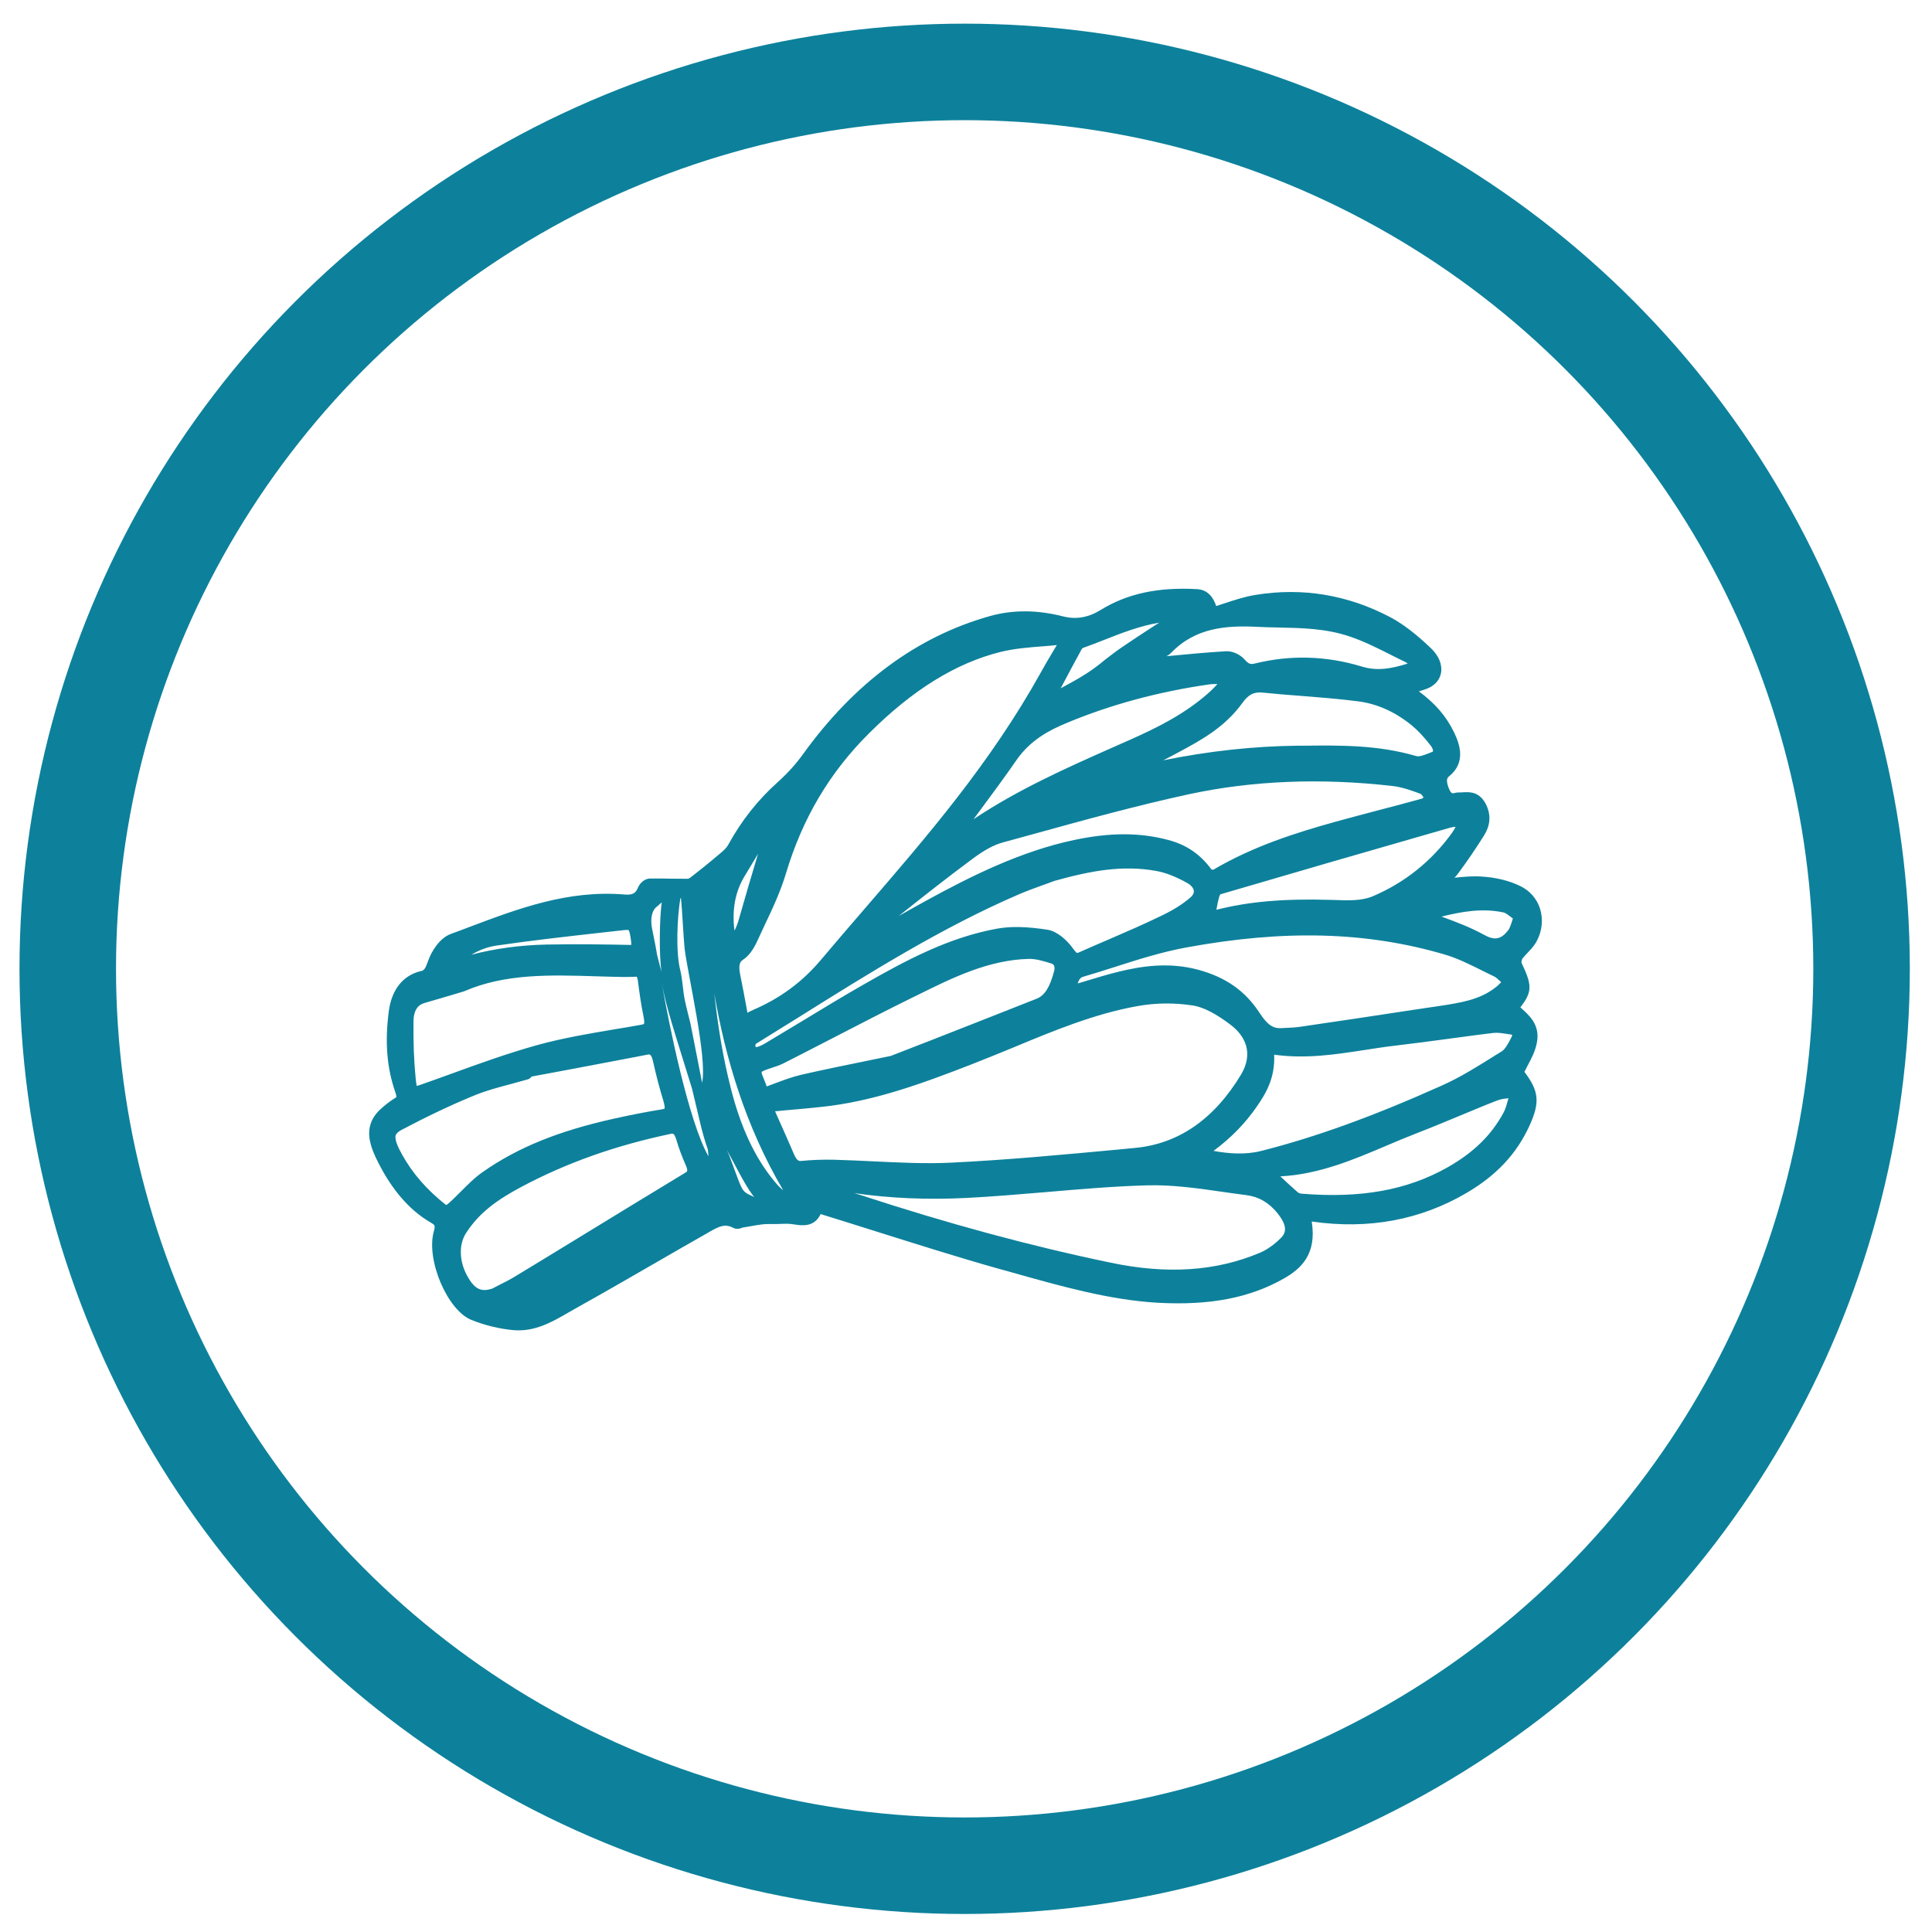 <?xml version="1.0" encoding="utf-8"?>
<!-- Generator: Adobe Illustrator 26.5.0, SVG Export Plug-In . SVG Version: 6.00 Build 0)  -->
<svg version="1.1" id="Layer_1" xmlns="http://www.w3.org/2000/svg" xmlns:xlink="http://www.w3.org/1999/xlink" x="0px" y="0px"
	 viewBox="0 0 144 144" style="enable-background:new 0 0 144 144;" xml:space="preserve">
<style type="text/css">
	.st0{fill:#0D819B;}
	.st1{fill:none;stroke:#0D819B;stroke-width:7.194;stroke-miterlimit:10;}
</style>
<g>
	<g>
		<path class="st0" d="M-493.87,58.39c-3.78,0.03-7.21,0.9-10.09,3.06c-8.95,6.71-18.05,13.29-26.69,20.33
			c-9.56,7.8-6.23,22.05,5.8,25.75c5.15,1.58,10.49,1.44,14.85-1.71c9.49-6.87,19.04-13.73,27.92-21.24
			c9.1-7.69,5.34-21.53-6.36-25.21C-490.16,58.82-492.05,58.71-493.87,58.39z M-511.13,77.51c1.36,1.1,2.26,1.81,3.13,2.55
			c3.15,2.68,5.75,5.72,7.51,9.34c0.69,1.42,1.08,2.67-0.58,3.88c-3.74,2.73-7.33,5.64-11.1,8.33c-2.48,1.76-5.39,2.61-8.59,2.13
			c-4.9-0.73-8.41-3.2-9.76-7.56c-1.37-4.44-0.12-8.43,3.85-11.5c2.64-2.04,5.31-4.06,7.97-6.08c5.63-4.27,11.22-8.58,16.9-12.79
			c3.62-2.69,7.64-3.57,12.45-1.7c-2.67,0.92-5.29,1.31-7.19,2.6C-501.46,70-506.04,73.69-511.13,77.51z"/>
		<path class="st0" d="M-572.44,88.18c0.03,6.89,4.9,11.92,12.17,12.85c4.76,0.61,12.08-1.75,14.41-8.74
			c1.86-5.57,3.4-11.23,5.07-16.85c0.63-2.11,1.29-4.21,1.84-6.34c1.69-6.57-2.39-12.95-9.24-14.94
			c-6.85-1.99-14.68,1.64-16.72,7.75c-2.68,8.01-4.94,16.13-7.34,24.22C-572.49,86.94-572.41,87.82-572.44,88.18z M-551.46,58.47
			c-1.55,1.44-3.65,2.55-4.33,4.16c-1.88,4.48-3.18,9.17-4.77,13.96c4.72,1.16,9.3,1.63,12.74,4.76c-0.92,3.07-1.69,6.02-2.68,8.9
			c-1.59,4.62-5.92,7.07-10.3,5.98c-5.02-1.25-7.49-5.28-6.23-10.26c0.39-1.54,0.93-3.04,1.39-4.56c1.64-5.51,3.22-11.04,4.93-16.53
			C-559.28,60.35-556.48,58.46-551.46,58.47z"/>
		<path class="st0" d="M-529.68,76.55c1.47-1.13,2.55-1.96,3.53-2.71c-2.21-8.62-4.41-16.99-6.48-25.39
			c-0.96-3.88,0.3-6.25,4.13-8.52c0.15,0.16,0.45,0.41,0.41,0.47c-1.86,2.98-1.45,6.02-0.5,9.16c1.02,3.37,1.84,6.8,2.82,10.49
			c4.17-1.47,7.85-3.56,12.58-3.37c0.61,1.75,1.23,3.54,1.87,5.36c4.07-1.95,4.37-2.42,3.49-5.89c-1.11-4.38-2.15-8.78-3.49-13.11
			c-1.61-5.23-5.76-8.23-11.45-8.96c-5.26-0.67-9.63,1.33-12.78,5.32c-2.34,2.96-2.83,6.35-2.03,9.77
			c1.85,7.84,3.92,15.64,5.99,23.44C-531.27,73.85-530.46,74.98-529.68,76.55z"/>
	</g>
	<circle class="st1" cx="-527.47" cy="72.21" r="66.85"/>
</g>
<g>
	<g>
		<g>
			<path class="st0" d="M-292.59,81.71c-1.2-1.1-2.63-1.95-4.52-2.7c-2.64-1.04-5.55-1.68-8.9-1.94c-0.54-0.04-1.08-0.07-1.62-0.1
				l-1.02-0.05l0.03,1.02c0.02,0.78,0,1.59-0.05,2.42l-0.06,0.93l1.36,0.1c1.31,0.1,2.66,0.2,3.96,0.39c2.71,0.4,4.81,1.1,6.62,2.19
				c0.72,0.43,1.38,0.98,1.92,1.58c0.66,0.73,0.66,1.47,0,2.25c-0.39,0.46-0.9,0.91-1.46,1.29c-1.59,1.08-3.41,1.63-4.98,2.03
				c-2.98,0.76-6.3,1.06-10.45,0.94l-0.54-0.02l-0.29,0.46c-0.48,0.77-1.01,1.56-1.56,2.35l-0.98,1.38l1.69,0.11
				c0.32,0.02,0.63,0.03,0.97,0.03l0.11,0c2.54-0.02,5.16-0.04,7.74-0.26c3.04-0.26,5.86-0.99,8.38-2.18
				c0.64-0.3,1.24-0.64,1.85-0.99c-0.01,0.58,0,1.16,0.05,1.75c0.1,1.18-0.32,2.04-1.41,2.87c-1.29,0.99-2.82,1.7-4.8,2.22
				c-5.48,1.44-11.3,1.59-17.29,0.42l-0.52-0.1l-0.36,0.39c-0.73,0.79-1.42,1.46-2.02,1.99l-1.35,1.17l1.73,0.46
				c3.06,0.82,6.39,1.22,10.1,1.22c0.91,0,1.84-0.02,2.8-0.07c4.57-0.23,8.2-1.03,11.43-2.52c1.87-0.86,3.23-1.85,4.29-3.12
				c1.06-1.27,1.59-2.75,1.57-4.41c-0.01-0.97-0.01-1.94-0.01-2.9l0-1.25c0-0.39,0-0.79-0.01-1.18c-0.01-0.86-0.02-1.73,0.02-2.59
				C-290.09,85.14-290.9,83.25-292.59,81.71z"/>
			<path class="st0" d="M-317.15,94.35l1.87-2.45c2.95-4.41,4.55-8.37,5.04-12.47c0.11-1.09-0.13-4.02-0.15-4.13
				c-0.38-2.02-1.32-3.82-2.8-5.33c-1.25-1.28-2.57-2.7-4.16-4.47c-2.12-2.37-4.94-3.39-8.37-3.04c-4.24,0.43-8.21,2.3-12.48,5.88
				c-4.72,3.95-8.18,8.68-10.29,14.05c-1.1,2.8-1.58,5.42-1.48,8.01c0.11,2.75,1.03,5.05,2.73,6.85c0.83,0.88,1.66,1.77,2.48,2.66
				c0.76,0.82,1.53,1.65,2.29,2.46c1.51,1.6,3.46,2.51,5.78,2.69c0.37,0.03,0.74,0.04,1.11,0.04c2.71,0,5.43-0.77,8.27-2.33
				C-325.82,101.99-319.74,98.26-317.15,94.35z M-320.41,68.58c0.51,0.63,0.81,1.38,0.98,2.42c0.31,2,0.05,4.07-0.8,6.33
				c-2.67,7.15-7.43,12.65-14.14,16.33c-2.54,1.39-4.88,1.95-7.15,1.7c-0.86-0.09-1.46-0.3-2-0.69l-0.14-0.1l-0.17-0.04
				c-0.38-0.1-0.88-0.69-1.14-1.09c-0.08-0.21-0.15-0.4-0.23-0.59c-0.15-0.39-0.29-0.73-0.37-1.06c-0.47-2-0.31-4.15,0.5-6.4
				c2.88-8.07,8.17-13.97,15.73-17.53c1.69-0.8,3.42-1.16,5.14-1.1c0.95,0.04,1.61,0.2,2.22,0.54l0.1,0.05
				C-321.22,67.62-320.61,68.3-320.41,68.58z M-332.61,97.63c6.13-3.22,11.04-8.18,14.58-14.75c1.56-2.9,2.48-5.73,2.81-8.65
				c0.55,0.91,0.84,1.97,0.87,3.2c0.05,1.99-0.35,3.97-1.21,6.07c-2.71,6.57-7.18,11.69-13.29,15.2c-2.65,1.52-5.1,2.18-7.5,2.02
				c-1.01-0.07-1.89-0.4-2.69-1.03C-336.88,99.44-334.76,98.76-332.61,97.63z"/>
			<path class="st0" d="M-287.74,50.22c-2.71-4.88-6.2-8.66-10.36-11.23c-2.19-1.36-4.3-2.1-6.46-2.28
				c-2.32-0.19-4.34,0.44-6.02,1.88c-0.81,0.69-1.62,1.37-2.43,2.05c-0.75,0.63-1.5,1.26-2.24,1.89c-1.47,1.26-2.42,2.99-2.81,5.15
				c-0.52,2.86-0.24,5.81,0.86,9.05c0.08,0.21,1.88,5.29,5.74,10.43l1.82,2.05c3.29,3.27,6.36,5.22,9.69,6.13
				c0.77,0.2,2.59,0.28,3.34,0.31l0.06,0l0.06,0c1.74-0.14,3.34-0.85,4.76-2.11c1.17-1.04,2.46-2.12,4.07-3.43
				c2.16-1.75,3.3-4.29,3.38-7.54C-284.2,58.54-285.29,54.62-287.74,50.22z M-295.34,71.17c-0.74,0.38-1.56,0.51-2.5,0.41h0
				c-1.58-0.16-3.11-0.74-4.68-1.75c-5.02-3.23-8.68-7.97-10.87-14.09c-0.96-2.66-1.23-5.05-0.84-7.3c0.13-0.75,0.39-1.4,0.78-1.98
				c0.02,1.91,0.35,3.82,0.98,5.8c1.96,6.12,5.47,11.27,10.44,15.33C-299.86,69.36-297.67,70.53-295.34,71.17z M-297.02,66.11
				c-5.49-3.26-9.42-8.31-11.69-15c-0.86-2.55-1.06-4.82-0.62-6.95c0.17-0.8,0.41-1.36,0.77-1.82l0.1-0.12l0.05-0.15
				c0.13-0.36,0.65-0.74,0.95-0.91c0.17-0.05,0.33-0.1,0.48-0.14c0.32-0.1,0.61-0.19,0.86-0.22c1.63-0.23,3.26,0.14,4.98,1.12
				c6.21,3.55,10.41,9.14,12.49,16.62c0.47,1.69,0.58,3.36,0.34,4.99c-0.13,0.89-0.34,1.51-0.68,2.05l-0.05,0.09
				c-0.28,0.56-0.88,1.05-1.13,1.22c-0.53,0.39-1.13,0.58-1.94,0.62C-293.72,67.58-295.32,67.12-297.02,66.11z"/>
		</g>
		<circle class="st0" cx="-364.16" cy="87.69" r="10.32"/>
		<circle class="st0" cx="-352.55" cy="67.47" r="8.29"/>
	</g>
	<circle class="st1" cx="-327.68" cy="72.21" r="66.85"/>
</g>
<g>
	<circle class="st1" cx="-127.89" cy="72.21" r="66.85"/>
	<g>
		<path class="st0" d="M-81.87,82.68c-1.17-1.67-9-12.36-18.07-22.86c-17.53-20.28-22.95-20.36-25.15-20.39
			c-4.8,0-10.43,3.17-16.73,9.43c-4.49,4.46-7.69,8.87-7.82,9.05c-0.93,1.29-0.64,3.1,0.65,4.03c1.29,0.93,3.1,0.64,4.03-0.65
			c4.51-6.22,13.89-16.1,19.95-16.09c0.81,0.01,5.63,0.95,20.7,18.39c8.17,9.46,14.91,18.54,16.85,21.2
			c-1.36,0.68-4.58,1.86-11.83,3c-7.69,1.21-17.52,1.99-26.97,2.12c-18.49,0.26-32.74-3.82-39.59-5.79
			c-0.53-0.15-1.01-0.29-1.45-0.41c1.75-3.14,7.96-9.82,10.76-12.83l1.73-1.87c0.62-0.67,1.26-0.99,1.94-0.99c0,0,0.01,0,0.01,0
			c1.73,0.02,3.92,1.89,4.71,2.79c1.04,1.2,2.87,1.33,4.07,0.29c0.59-0.5,0.94-1.2,0.99-1.97c0.06-0.77-0.19-1.52-0.7-2.1
			c-0.42-0.48-4.21-4.71-8.97-4.78c-2.32-0.07-4.54,0.95-6.3,2.85l-1.72,1.85c-10.21,10.98-13.65,15.52-12.57,19.12
			c0.2,0.67,0.91,2.3,3.11,2.84c0.67,0.16,1.6,0.43,2.79,0.77c6.82,1.95,21.01,6.02,39.49,6.02c0,0,0,0,0.01,0
			c0.58,0,1.17,0,1.76-0.01c9.9-0.14,20.17-0.96,28.18-2.25c14.37-2.31,15.83-5.17,16.46-6.39C-80.8,85.63-80.93,84.03-81.87,82.68z
			"/>
		<circle class="st0" cx="-152.7" cy="82.26" r="1.75"/>
		<circle class="st0" cx="-129.82" cy="85.72" r="1.71"/>
		<circle class="st0" cx="-113.76" cy="60.41" r="1.71"/>
		<circle class="st0" cx="-108.33" cy="69.14" r="1.71"/>
		<circle class="st0" cx="-108.33" cy="80.67" r="1.71"/>
		<circle class="st0" cx="-115.47" cy="84.43" r="1.71"/>
		<circle class="st0" cx="-101.12" cy="75.91" r="1.71"/>
		<circle class="st0" cx="-101.12" cy="84.43" r="1.71"/>
		<circle class="st0" cx="-94.24" cy="80.67" r="1.71"/>
		<ellipse class="st0" cx="-85.46" cy="94.48" rx="2.71" ry="1.54"/>
		<ellipse class="st0" cx="-85.46" cy="100.12" rx="2.71" ry="1.54"/>
		<ellipse class="st0" cx="-94.01" cy="98.59" rx="2.71" ry="1.54"/>
		<ellipse class="st0" cx="-123.23" cy="100.12" rx="2.71" ry="1.54"/>
		<circle class="st0" cx="-154.45" cy="75.2" r="1.75"/>
		<circle class="st0" cx="-160.89" cy="82.15" r="1.75"/>
	</g>
</g>
<g>
	<g>
		<path class="st0" d="M95.68,95.3c1.27-0.72,2.48-1.79,2.09-4.25l0.04,0c4.2,0.6,8.06-0.12,11.49-2.13
			c2.25-1.32,3.75-2.93,4.71-5.04c0.77-1.71,0.71-2.54-0.39-3.99c0.07-0.14,0.15-0.28,0.22-0.43c0.29-0.54,0.6-1.11,0.72-1.8
			c0.22-1.27-0.56-1.97-1.19-2.53c-0.02-0.02-0.03-0.03-0.05-0.05c0.93-1.19,0.85-1.7,0.08-3.33c0-0.07,0.03-0.23,0.06-0.28
			c0.12-0.16,0.26-0.31,0.41-0.47c0.23-0.24,0.49-0.51,0.68-0.88c0.4-0.75,0.48-1.63,0.23-2.41c-0.24-0.73-0.75-1.31-1.43-1.65
			c-0.85-0.42-1.82-0.66-2.95-0.73c-0.68-0.04-1.35,0.02-1.99,0.09c0.1-0.1,0.19-0.21,0.28-0.33c0.7-0.95,1.35-1.9,1.92-2.82
			c0.17-0.28,0.7-1.13,0.18-2.25c-0.48-1.02-1.23-0.99-1.68-0.97c-0.06,0-0.11,0-0.19,0.01c-0.17,0-0.36,0-0.57,0.06
			c-0.08,0.02-0.21,0.06-0.4-0.46c-0.2-0.58-0.06-0.7,0.07-0.81c1.26-1.03,0.79-2.39,0.33-3.32c-0.58-1.17-1.37-2.09-2.58-2.99
			c-0.01,0-0.01-0.01-0.02-0.01c0.25-0.07,0.5-0.15,0.75-0.26c0.5-0.24,0.83-0.64,0.91-1.14c0.1-0.6-0.18-1.27-0.75-1.81
			c-1.15-1.1-2.12-1.83-3.04-2.32c-3.17-1.67-6.55-2.23-10.04-1.66c-0.81,0.13-1.59,0.39-2.35,0.64c-0.19,0.06-0.39,0.13-0.58,0.19
			c-0.21-0.61-0.6-1.22-1.44-1.26c-2.92-0.16-5.2,0.34-7.17,1.55c-0.92,0.57-1.84,0.73-2.81,0.48c-1.92-0.49-3.75-0.5-5.45-0.02
			c-5.42,1.52-10.1,4.98-13.92,10.28c-0.53,0.74-1.17,1.45-1.91,2.11c-1.48,1.33-2.68,2.85-3.67,4.65
			c-0.15,0.27-0.39,0.47-0.65,0.69l-0.17,0.14c-0.69,0.59-1.4,1.15-1.94,1.57c-0.17,0.13-0.23,0.14-0.25,0.14
			c-0.42,0-0.85-0.01-1.27-0.01c-0.51-0.01-1.04-0.02-1.56-0.01c-0.41,0.01-0.75,0.35-0.89,0.68c-0.18,0.44-0.42,0.56-1.03,0.51
			c-4.2-0.35-7.95,1.07-11.58,2.44c-0.45,0.17-0.89,0.34-1.34,0.5c-0.83,0.31-1.43,1.27-1.69,2.01c-0.21,0.6-0.31,0.7-0.5,0.75
			c-1.35,0.3-2.21,1.36-2.43,2.99c-0.3,2.31-0.15,4.23,0.49,6.06c0.09,0.26,0.07,0.35,0.07,0.35c0,0-0.01,0.02-0.08,0.06
			c-0.4,0.25-0.77,0.54-1.12,0.86c-0.92,0.86-0.94,1.82-0.68,2.69c0.09,0.31,0.21,0.6,0.34,0.88c1.08,2.28,2.46,3.91,4.1,4.86
			c0.31,0.18,0.36,0.21,0.23,0.68c-0.58,2.11,1.02,5.87,2.81,6.58c1.02,0.41,2.07,0.66,3.12,0.76c1.59,0.14,2.88-0.6,4.12-1.32
			c0.19-0.11,0.39-0.22,0.58-0.33c1.99-1.11,4-2.27,5.94-3.39c1.26-0.73,2.53-1.46,3.8-2.18l0.17-0.1c0.72-0.41,1.15-0.63,1.77-0.31
			c0.28,0.15,0.54,0.05,0.68,0c0.02-0.01,0.04-0.02,0.06-0.02l0.42-0.07c0.34-0.06,0.66-0.12,0.99-0.16
			c0.25-0.03,0.52-0.03,0.8-0.03l0.25,0c0.12,0,0.24,0,0.36-0.01c0.29-0.01,0.57-0.02,0.83,0.02l0.15,0.02
			c0.6,0.09,1.5,0.23,1.99-0.77c0.01,0,0.02,0,0.03,0.01c1.49,0.46,2.98,0.93,4.47,1.4c2.87,0.9,5.83,1.84,8.75,2.66l1.08,0.3
			c3.55,1,7.22,2.04,10.81,2.24C90.18,97.31,93.14,96.74,95.68,95.3z M33.67,80.02c-0.77,0.28-1.54,0.56-2.32,0.83
			c-0.06,0.02-0.19,0.07-0.29,0.09c-0.02-0.1-0.05-0.28-0.08-0.58c-0.13-1.31-0.18-2.7-0.16-4.26c0.01-0.74,0.28-1.18,0.81-1.34
			c0.68-0.2,1.36-0.39,2.05-0.6l0.87-0.26c0.02-0.01,0.04-0.01,0.06-0.02c3.04-1.32,6.37-1.22,9.89-1.11l1.04,0.03
			c0.59,0.02,1.23,0.03,1.86,0c0.04,0,0.06,0,0.06,0c0.01,0.02,0.06,0.1,0.09,0.35c0.11,0.85,0.23,1.73,0.41,2.59
			c0.1,0.46,0.04,0.57,0.04,0.57c0,0-0.04,0.04-0.21,0.07c-0.6,0.11-1.2,0.21-1.81,0.31c-1.97,0.33-4,0.67-5.96,1.21
			C37.87,78.5,35.73,79.27,33.67,80.02z M107.43,68.32c1.55-0.38,3.05-0.65,4.64-0.31c0.15,0.03,0.39,0.22,0.6,0.38
			c0.03,0.02,0.06,0.05,0.09,0.07c-0.01,0.04-0.03,0.09-0.04,0.13c-0.09,0.29-0.19,0.6-0.32,0.76c-0.52,0.67-1,0.76-1.78,0.33
			c-1.02-0.56-2.05-0.95-3.14-1.35C107.47,68.33,107.45,68.33,107.43,68.32z M90.44,64.82c-0.04,0.01-0.13-0.01-0.14-0.01
			c-0.84-1.14-1.86-1.84-3.21-2.2c-2.13-0.57-4.36-0.57-7.04,0c-3.96,0.84-7.64,2.67-11.02,4.52c-0.68,0.37-1.36,0.76-2.04,1.14
			c1.76-1.4,3.62-2.87,5.54-4.29c0.85-0.63,1.56-1.01,2.22-1.19c0.79-0.22,1.58-0.43,2.37-0.65c3.76-1.04,7.65-2.11,11.53-2.95
			c4.71-1.01,9.82-1.22,15.19-0.6c0.68,0.08,1.39,0.34,2.05,0.58c0.05,0.03,0.14,0.16,0.21,0.25c-0.03,0.04-0.05,0.07-0.07,0.09
			c-1.08,0.3-2.16,0.59-3.25,0.87c-1.09,0.29-2.17,0.57-3.25,0.87C96.55,62.08,93.4,63.08,90.44,64.82z M84.59,85.56l-1.24,0.12
			c-4.09,0.38-8.32,0.78-12.51,0.98c-1.88,0.09-3.84-0.01-5.73-0.1c-0.97-0.05-1.96-0.09-2.94-0.12c-0.83-0.02-1.65,0.01-2.46,0.09
			c-0.13,0.01-0.3,0.03-0.53-0.5c-0.36-0.85-0.74-1.69-1.14-2.59l-0.27-0.61l0.73-0.07c0.93-0.08,1.8-0.16,2.66-0.25
			c3.88-0.4,7.46-1.7,11.41-3.24c1-0.39,2.01-0.81,2.99-1.21c2.96-1.23,6.02-2.5,9.21-3.07c1.39-0.25,2.8-0.26,4.18-0.04
			c0.74,0.12,1.68,0.6,2.77,1.43c0.6,0.45,0.98,0.98,1.15,1.54c0.2,0.67,0.08,1.4-0.35,2.14C90.52,83.4,87.85,85.26,84.59,85.56z
			 M66.4,78.7c-0.59,0.12-1.19,0.24-1.79,0.37c-1.59,0.32-3.23,0.66-4.86,1.03c-0.69,0.16-1.36,0.41-2,0.65
			c-0.18,0.07-0.36,0.14-0.54,0.2c-0.02,0.01-0.04,0.02-0.07,0.03c-0.04-0.17-0.12-0.34-0.19-0.51c-0.07-0.17-0.2-0.48-0.18-0.57
			c0,0,0.01-0.02,0.07-0.05c0.22-0.11,0.46-0.19,0.71-0.27c0.27-0.09,0.56-0.18,0.84-0.32c1.28-0.65,2.56-1.31,3.84-1.97
			c1.91-0.99,3.89-2.01,5.84-2.97l0.29-0.14c2.62-1.3,5.33-2.64,8.33-2.71c0.5-0.01,1.06,0.15,1.69,0.35
			c0.12,0.04,0.18,0.12,0.2,0.21c0.04,0.12,0.01,0.26-0.01,0.34c-0.31,1.2-0.71,1.84-1.31,2.07c-2.6,1.03-5.2,2.05-7.85,3.09
			L66.4,78.7z M82.71,69.99c-0.77,0.33-1.54,0.66-2.3,1c-0.1,0.04-0.13,0.04-0.13,0.04c-0.01,0-0.09-0.04-0.31-0.34
			c-0.43-0.61-1.18-1.28-1.88-1.39c-1.55-0.24-2.7-0.27-3.74-0.09c-3.62,0.65-6.8,2.35-10,4.18c-1.56,0.89-3.13,1.85-4.65,2.77
			c-0.89,0.54-1.77,1.07-2.66,1.6c-0.26,0.15-0.47,0.25-0.67,0.29c-0.02-0.02-0.05-0.04-0.07-0.06c0-0.05,0.01-0.12,0.03-0.18
			c1.08-0.67,2.16-1.35,3.25-2.02c5.25-3.29,10.67-6.68,16.36-9.13c0.63-0.27,1.27-0.5,1.88-0.72c0.26-0.09,0.52-0.19,0.76-0.28
			c2.75-0.77,5.09-1.19,7.57-0.75c0.7,0.12,1.5,0.43,2.35,0.91c0.28,0.16,0.46,0.37,0.48,0.58c0.02,0.2-0.11,0.37-0.23,0.47
			c-0.59,0.52-1.33,0.98-2.24,1.41C85.25,68.89,83.96,69.45,82.71,69.99z M90.21,51c0.16-0.02,0.34-0.02,0.53-0.01
			c-0.17,0.18-0.32,0.34-0.48,0.49c-1.85,1.71-4.05,2.77-5.97,3.63l-1.38,0.61c-3.47,1.54-7.04,3.13-10.35,5.34
			c0.14-0.19,0.29-0.39,0.43-0.58c0.92-1.24,1.86-2.51,2.76-3.81c1.05-1.52,2.47-2.25,3.72-2.77C82.79,52.51,86.4,51.54,90.21,51z
			 M99.48,67.08l-0.35-0.01c-3.45-0.1-6.07,0.13-8.47,0.74c0.07-0.36,0.13-0.69,0.22-0.99c0.02-0.08,0.08-0.15,0.07-0.16
			c0,0,0,0,0,0c5.24-1.54,10.83-3.16,17.1-4.96c0.15-0.04,0.29-0.07,0.44-0.07c-0.08,0.16-0.17,0.31-0.26,0.44
			c-1.54,2.13-3.53,3.72-5.93,4.74C101.49,67.15,100.47,67.12,99.48,67.08z M105.55,56.35c-2.85-0.83-5.63-0.8-8.31-0.77l-0.46,0
			c-3.31,0.03-6.69,0.4-10.08,1.09c0.19-0.1,0.39-0.2,0.58-0.3l0.47-0.25c1.73-0.93,3.52-1.88,4.86-3.74
			c0.44-0.61,0.85-0.82,1.48-0.76c0.97,0.1,1.96,0.18,2.91,0.25c1.38,0.11,2.8,0.22,4.2,0.4c1.44,0.18,2.79,0.79,4.03,1.8
			c0.44,0.36,0.9,0.85,1.41,1.51c0.08,0.1,0.12,0.19,0.15,0.27c0.03,0.09,0.02,0.16-0.01,0.18c-0.09,0.03-0.19,0.07-0.28,0.11
			C106.14,56.28,105.81,56.42,105.55,56.35z M101.5,49.68c-2.63-0.8-5.31-0.88-7.95-0.23c-0.28,0.07-0.45,0.09-0.77-0.28
			c-0.35-0.4-0.93-0.66-1.41-0.63c-1.48,0.09-2.98,0.23-4.42,0.37c0.11-0.06,0.23-0.14,0.35-0.26c1.8-1.88,4.13-2.04,6.37-1.93
			c0.53,0.03,1.07,0.04,1.6,0.05c1.82,0.04,3.54,0.07,5.33,0.67c1.01,0.34,2.06,0.86,3.07,1.37c0.36,0.18,0.73,0.37,1.09,0.54
			c0.04,0.02,0.1,0.06,0.16,0.11C103.72,49.83,102.68,50.04,101.5,49.68z M81.01,50.18c-0.63,0.41-1.3,0.77-1.95,1.12l0.02-0.04
			c0.51-0.96,1.02-1.92,1.54-2.87c0.03-0.05,0.07-0.08,0.08-0.09c0.56-0.2,1.11-0.41,1.66-0.63c1.29-0.51,2.62-1.02,4.04-1.26
			c-0.14,0.09-0.28,0.18-0.42,0.27c-0.79,0.51-1.6,1.04-2.4,1.59c-0.41,0.28-0.81,0.59-1.2,0.89
			C81.95,49.52,81.48,49.88,81.01,50.18z M78.77,48.08c-0.08,0.13-0.16,0.27-0.24,0.4c-0.33,0.55-0.66,1.1-0.97,1.67
			c-3.73,6.71-8.47,12.2-13.06,17.52c-1.11,1.29-2.22,2.57-3.32,3.88c-1.39,1.65-3.04,2.86-5.04,3.72
			c-0.15,0.06-0.29,0.14-0.43,0.22c-0.02-0.13-0.05-0.26-0.07-0.39c-0.15-0.81-0.29-1.58-0.45-2.35c-0.19-0.88-0.02-1.08,0.21-1.23
			c0.41-0.27,0.76-0.75,1.08-1.46c0.17-0.37,0.34-0.73,0.51-1.1c0.58-1.22,1.18-2.49,1.6-3.89c1.23-4.09,3.25-7.5,6.19-10.42
			c3.26-3.25,6.47-5.23,9.8-6.06c1.02-0.25,2.11-0.34,3.18-0.42C78.09,48.14,78.43,48.12,78.77,48.08z M55.07,68.52
			c-0.09,0.33-0.2,0.61-0.33,0.84c-0.19-1.57,0.06-2.9,0.75-4.04c0.34-0.56,0.67-1.12,1.01-1.68
			C56.01,65.27,55.53,66.89,55.07,68.52z M49.3,72.44c-0.02-0.13-0.32-1.21-0.34-1.34l-0.03-0.2c-0.06-0.33-0.12-0.66-0.19-0.99
			c-0.05-0.25-0.1-0.5-0.15-0.76c-0.11-0.62-0.02-1.17,0.25-1.47c0.03-0.03,0.45-0.4,0.48-0.42C49.15,68.54,49.12,71.16,49.3,72.44z
			 M50.75,66.92c0.1,0.89,0.19,2.99,0.28,3.8c0.24,1.95,1.7,8.13,1.3,9.98c-0.01-0.05-0.85-4.33-0.86-4.38
			c-0.14-0.58-0.31-1.21-0.43-1.79c-0.15-0.72-0.16-1.49-0.34-2.23c-0.34-1.33-0.23-3.92,0.01-5.34
			C50.74,66.95,50.74,66.94,50.75,66.92z M50,84.51c0.17-0.04,0.26-0.05,0.43,0.5c0.16,0.55,0.38,1.14,0.67,1.81
			c0.05,0.11,0.08,0.19,0.1,0.26c0.06,0.21,0,0.25-0.11,0.32c-2.53,1.53-5.05,3.07-7.58,4.62c-1.67,1.02-3.35,2.05-5.02,3.06
			c-0.4,0.25-0.81,0.46-1.25,0.68c-0.19,0.1-0.37,0.19-0.56,0.29c-0.76,0.23-1.27,0.13-1.87-0.98c-0.59-1.08-0.62-2.33-0.07-3.17
			c1.01-1.56,2.36-2.49,4.09-3.42C42.2,86.68,45.86,85.38,50,84.51z M52.81,86.19c-1.49-2.57-3-10.09-3.48-12.9
			c0.05,0.26,0.1,0.52,0.16,0.77c0.31,1.49,1.27,4.41,2.09,7.08c0.21,0.9,0.42,1.79,0.64,2.69c0.15,0.63,0.33,1.25,0.54,1.85
			C52.78,85.87,52.8,86.04,52.81,86.19z M55.32,88.6c-0.29-0.5-0.87-2.35-1.15-2.9c0.43,0.76,1.35,2.62,1.89,3.32
			c0.05,0.06,0.1,0.13,0.15,0.2C55.95,89.07,55.55,88.99,55.32,88.6z M57.73,88.06c-1.46-1.76-2.53-4.04-3.27-6.99
			c-0.59-2.33-0.96-4.64-1.22-7.02c0.83,4.82,2.31,9.86,5.13,14.66C58.17,88.56,57.96,88.34,57.73,88.06z M63.67,88.93
			c2.7,0.39,5.45,0.5,8.32,0.36c2.01-0.1,4.04-0.28,6-0.44c2.44-0.21,4.97-0.43,7.47-0.5c1.87-0.06,3.85,0.22,5.77,0.5
			c0.56,0.08,1.12,0.16,1.68,0.23c0.92,0.12,1.67,0.56,2.31,1.35c0.28,0.35,0.44,0.64,0.51,0.88c0.14,0.46-0.05,0.76-0.28,0.98
			c-0.49,0.49-1.03,0.87-1.56,1.09C90.63,94.75,87,95,82.77,94.11c-5.96-1.24-12.06-2.89-18.63-5.04
			C63.98,89.02,63.82,88.97,63.67,88.93z M112.41,81.86c0.01,0,0.01,0,0.02,0c-0.01,0.04-0.02,0.07-0.03,0.11
			c-0.1,0.36-0.19,0.7-0.33,0.95c-0.91,1.69-2.24,2.99-4.2,4.1c-3,1.69-6.45,2.31-10.85,1.95c-0.12-0.01-0.23-0.05-0.3-0.11
			c-0.43-0.38-0.86-0.77-1.29-1.18c2.87-0.15,5.45-1.24,7.96-2.31c0.73-0.31,1.49-0.63,2.24-0.92c1.06-0.41,2.12-0.85,3.15-1.28
			c0.92-0.38,1.84-0.77,2.77-1.13C111.81,81.93,112.1,81.89,112.41,81.86z M111.92,78.37l-0.36,0.22c-1.32,0.83-2.68,1.69-4.07,2.31
			c-5.15,2.31-9.44,3.86-13.51,4.89c-1.17,0.29-2.39,0.2-3.53-0.01c1.32-0.98,2.36-2.05,3.23-3.31c0.69-1,1.36-2.12,1.29-3.86
			c2.36,0.33,4.59-0.02,6.75-0.35c0.76-0.12,1.54-0.24,2.32-0.33c1.3-0.15,2.62-0.33,3.89-0.5c1.13-0.15,2.25-0.31,3.38-0.44
			c0.33-0.04,0.71,0.03,1.12,0.09l0.2,0.03c0.04,0.01,0.06,0.02,0.07,0.02c0.01,0.01,0.01,0.08-0.04,0.17
			C112.46,77.7,112.2,78.2,111.92,78.37z M107.35,74.97l-1.82,0.27c-2.9,0.44-5.79,0.88-8.69,1.3c-0.3,0.04-0.6,0.06-0.92,0.07
			c-0.13,0.01-0.26,0.01-0.39,0.02c-0.55,0.04-1-0.14-1.64-1.12c-1.07-1.65-2.52-2.67-4.58-3.23c-2.23-0.6-4.3-0.25-5.87,0.13
			c-0.87,0.21-1.72,0.47-2.61,0.74c-0.17,0.05-0.33,0.1-0.5,0.15c0.12-0.42,0.31-0.47,0.41-0.5c0.79-0.23,1.58-0.48,2.36-0.73
			c1.71-0.55,3.48-1.11,5.26-1.44c7.35-1.36,13.49-1.2,19.34,0.52c0.92,0.27,1.87,0.74,2.79,1.2c0.3,0.15,0.6,0.3,0.9,0.44
			c0.12,0.06,0.28,0.21,0.47,0.39c0.01,0.01,0.02,0.02,0.03,0.03c-0.17,0.17-0.31,0.31-0.45,0.41
			C110.26,74.53,108.84,74.74,107.35,74.97z M36.99,70.48c2.6-0.38,5.28-0.68,7.86-0.97l1.62-0.18c0.3-0.03,0.38-0.01,0.38-0.01
			c0.02,0.02,0.04,0.07,0.06,0.13c0.06,0.19,0.1,0.51,0.12,0.64c0.02,0.18,0.03,0.28,0.02,0.34c-0.02,0-0.04,0-0.06,0
			c-1.84-0.04-4.03-0.07-6.21-0.03c-1.97,0.04-3.86,0.29-5.65,0.76C35.76,70.79,36.37,70.57,36.99,70.48z M35.35,81.65
			c0.87-0.36,1.81-0.61,2.72-0.85c0.42-0.11,0.85-0.23,1.27-0.35c0.12-0.04,0.22-0.11,0.28-0.21l1.94-0.36
			c2.23-0.42,4.46-0.84,6.69-1.27c0.19-0.04,0.3-0.06,0.44,0.57c0.21,0.95,0.46,1.91,0.75,2.85c0.15,0.49,0.09,0.6,0.09,0.6
			c0,0-0.04,0.03-0.17,0.05c-1.12,0.18-2.3,0.41-3.61,0.7c-4.13,0.92-7.14,2.14-9.75,3.96c-0.61,0.42-1.15,0.97-1.67,1.49
			c-0.31,0.31-0.63,0.63-0.95,0.91c-0.04,0.03-0.1,0.06-0.14,0.07c-1.45-1.15-2.49-2.35-3.28-3.77c-0.25-0.45-0.56-1.08-0.47-1.41
			c0.02-0.05,0.06-0.21,0.45-0.42C31.85,83.2,33.62,82.36,35.35,81.65z"/>
	</g>
	<circle class="st1" cx="71.9" cy="72.21" r="66.85"/>
</g>
</svg>
